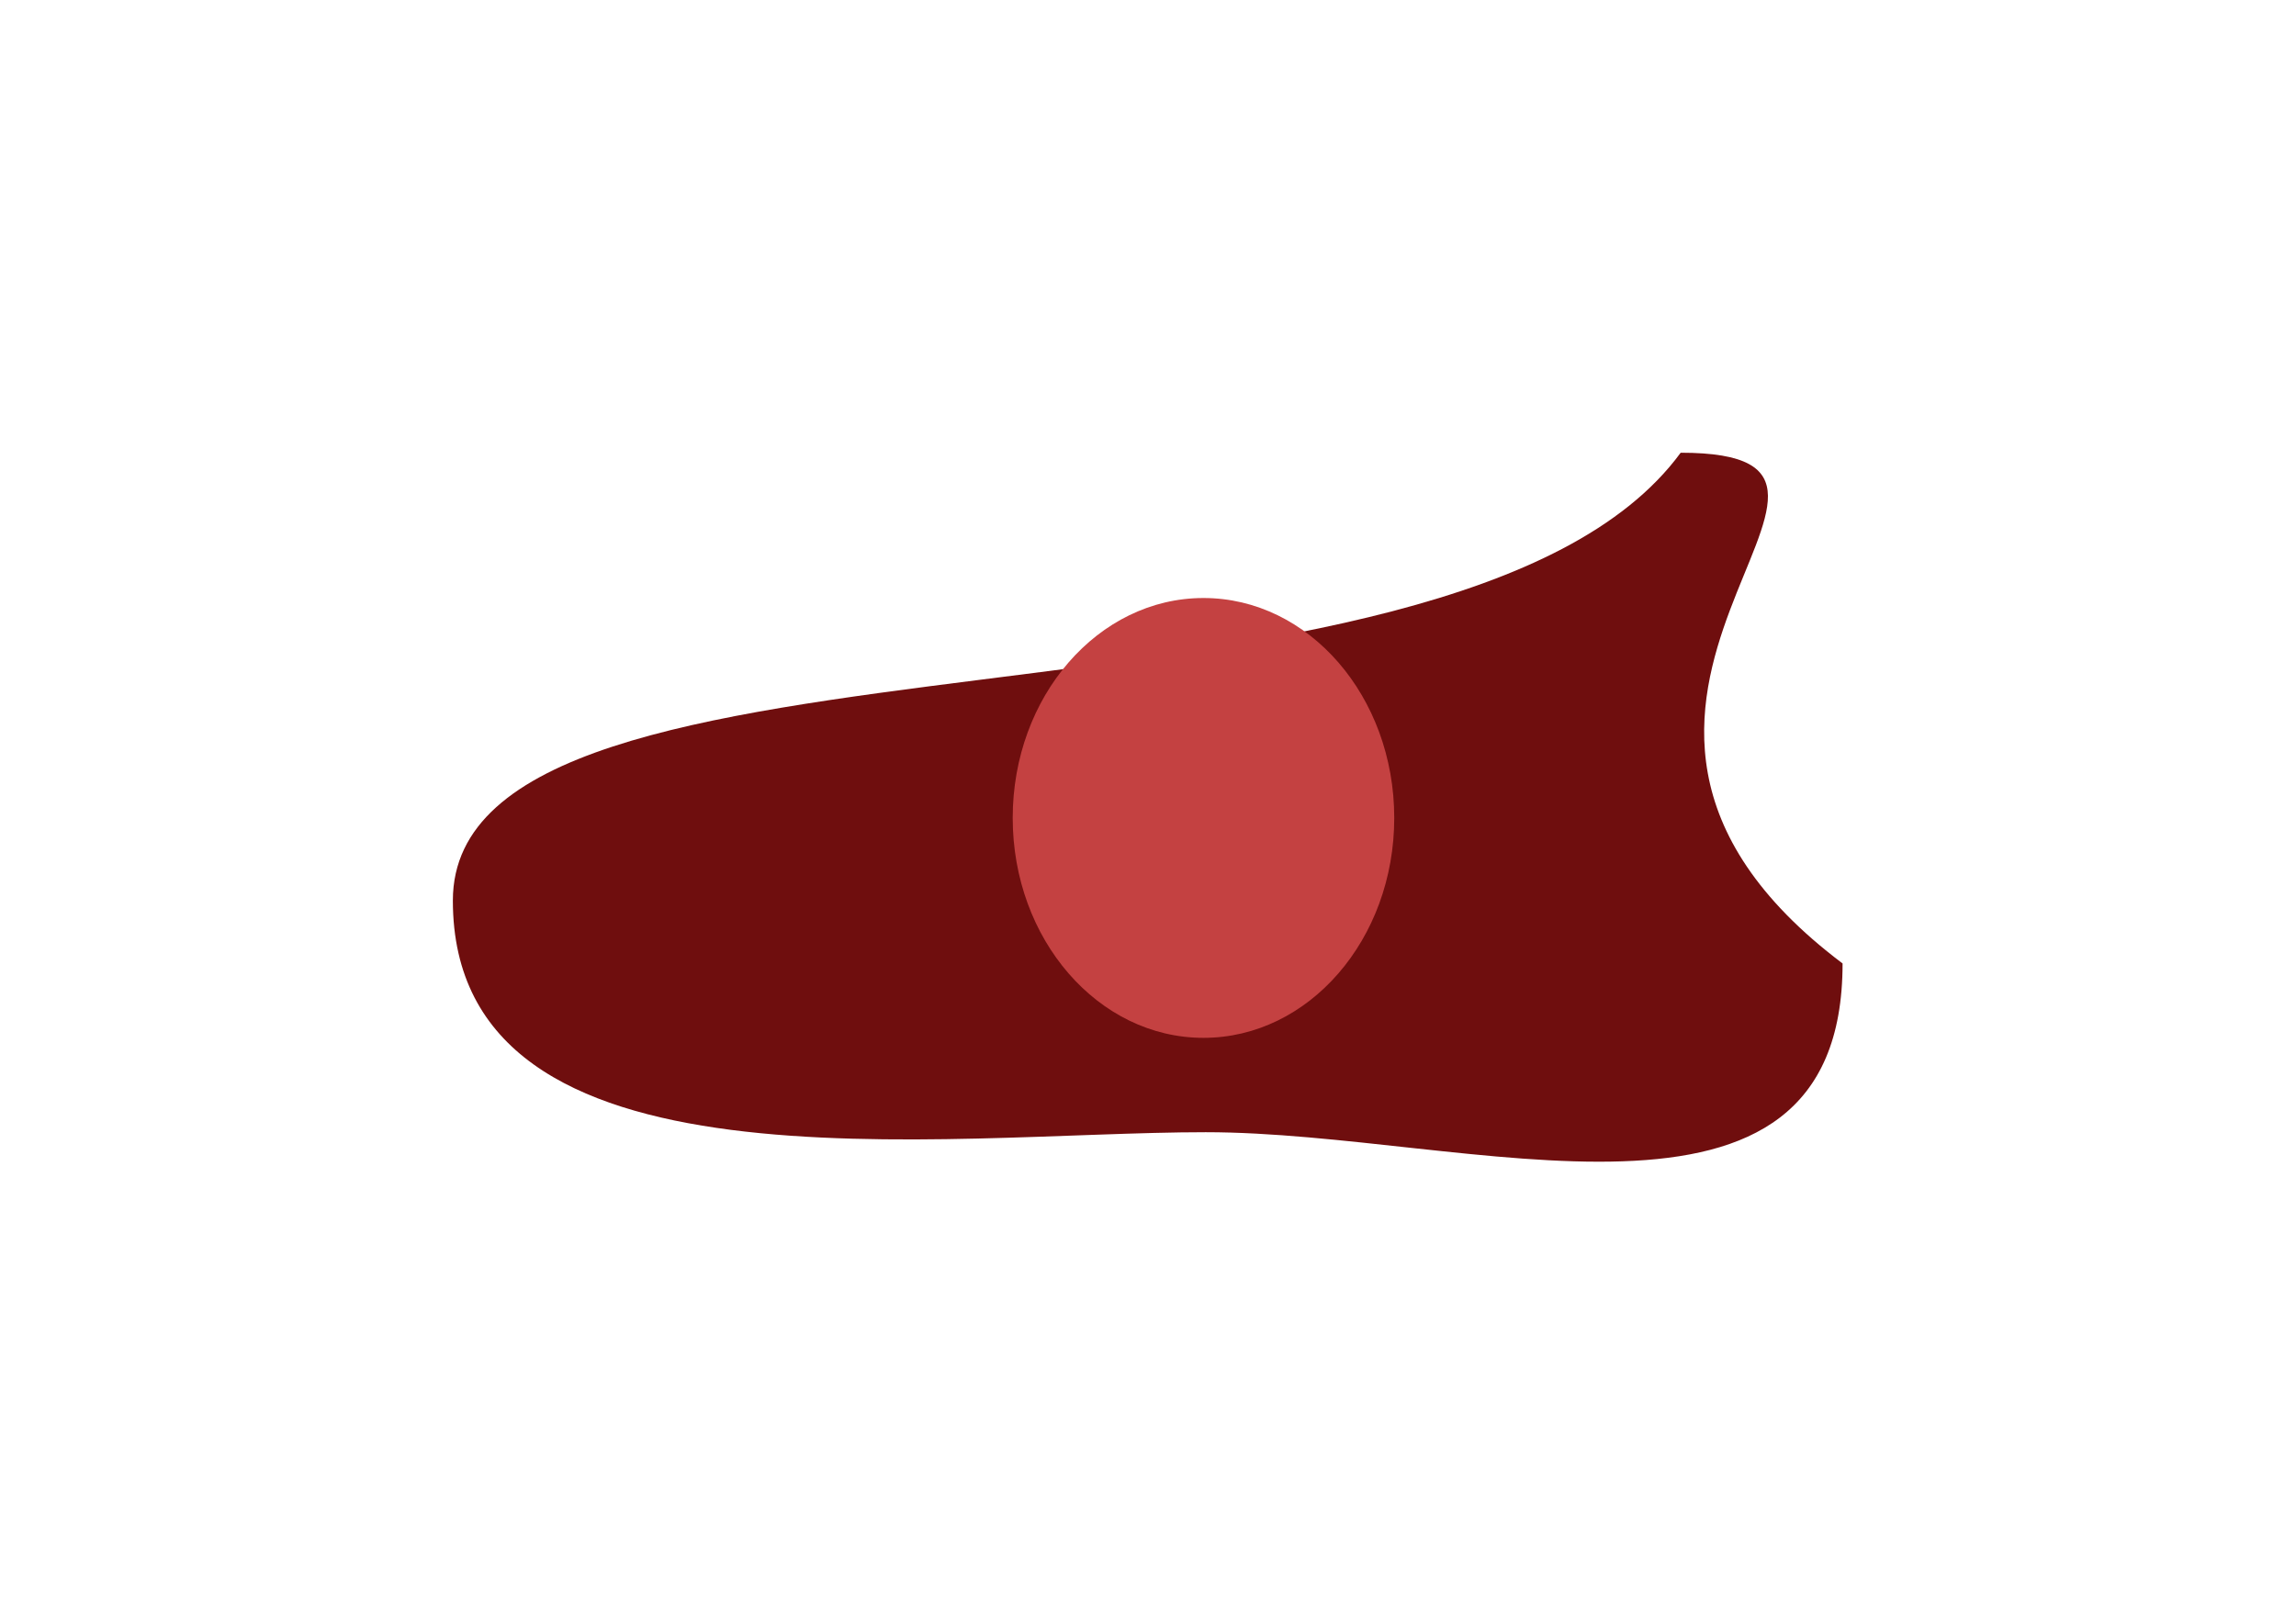 <?xml version="1.0" encoding="UTF-8"?> <svg xmlns="http://www.w3.org/2000/svg" width="2028" height="1427" viewBox="0 0 2028 1427" fill="none"><g filter="url(#filter0_f_96_227)"><path d="M1627.5 851.239C1627.5 1118.62 1296.88 1000.34 1065 1000.34C833.123 1000.34 400 1063.05 400 795.662C400 528.277 1283 674.445 1484.5 400C1716.38 400 1321.06 620.297 1627.5 851.239Z" fill="#6F0E0E"></path><ellipse cx="1063" cy="722.663" rx="168.5" ry="194.302" fill="#C44141"></ellipse></g><defs><filter id="filter0_f_96_227" x="0" y="0" width="2027.5" height="1426.41" filterUnits="userSpaceOnUse" color-interpolation-filters="sRGB"><feFlood flood-opacity="0" result="BackgroundImageFix"></feFlood><feBlend mode="normal" in="SourceGraphic" in2="BackgroundImageFix" result="shape"></feBlend><feGaussianBlur stdDeviation="200" result="effect1_foregroundBlur_96_227"></feGaussianBlur></filter></defs></svg> 